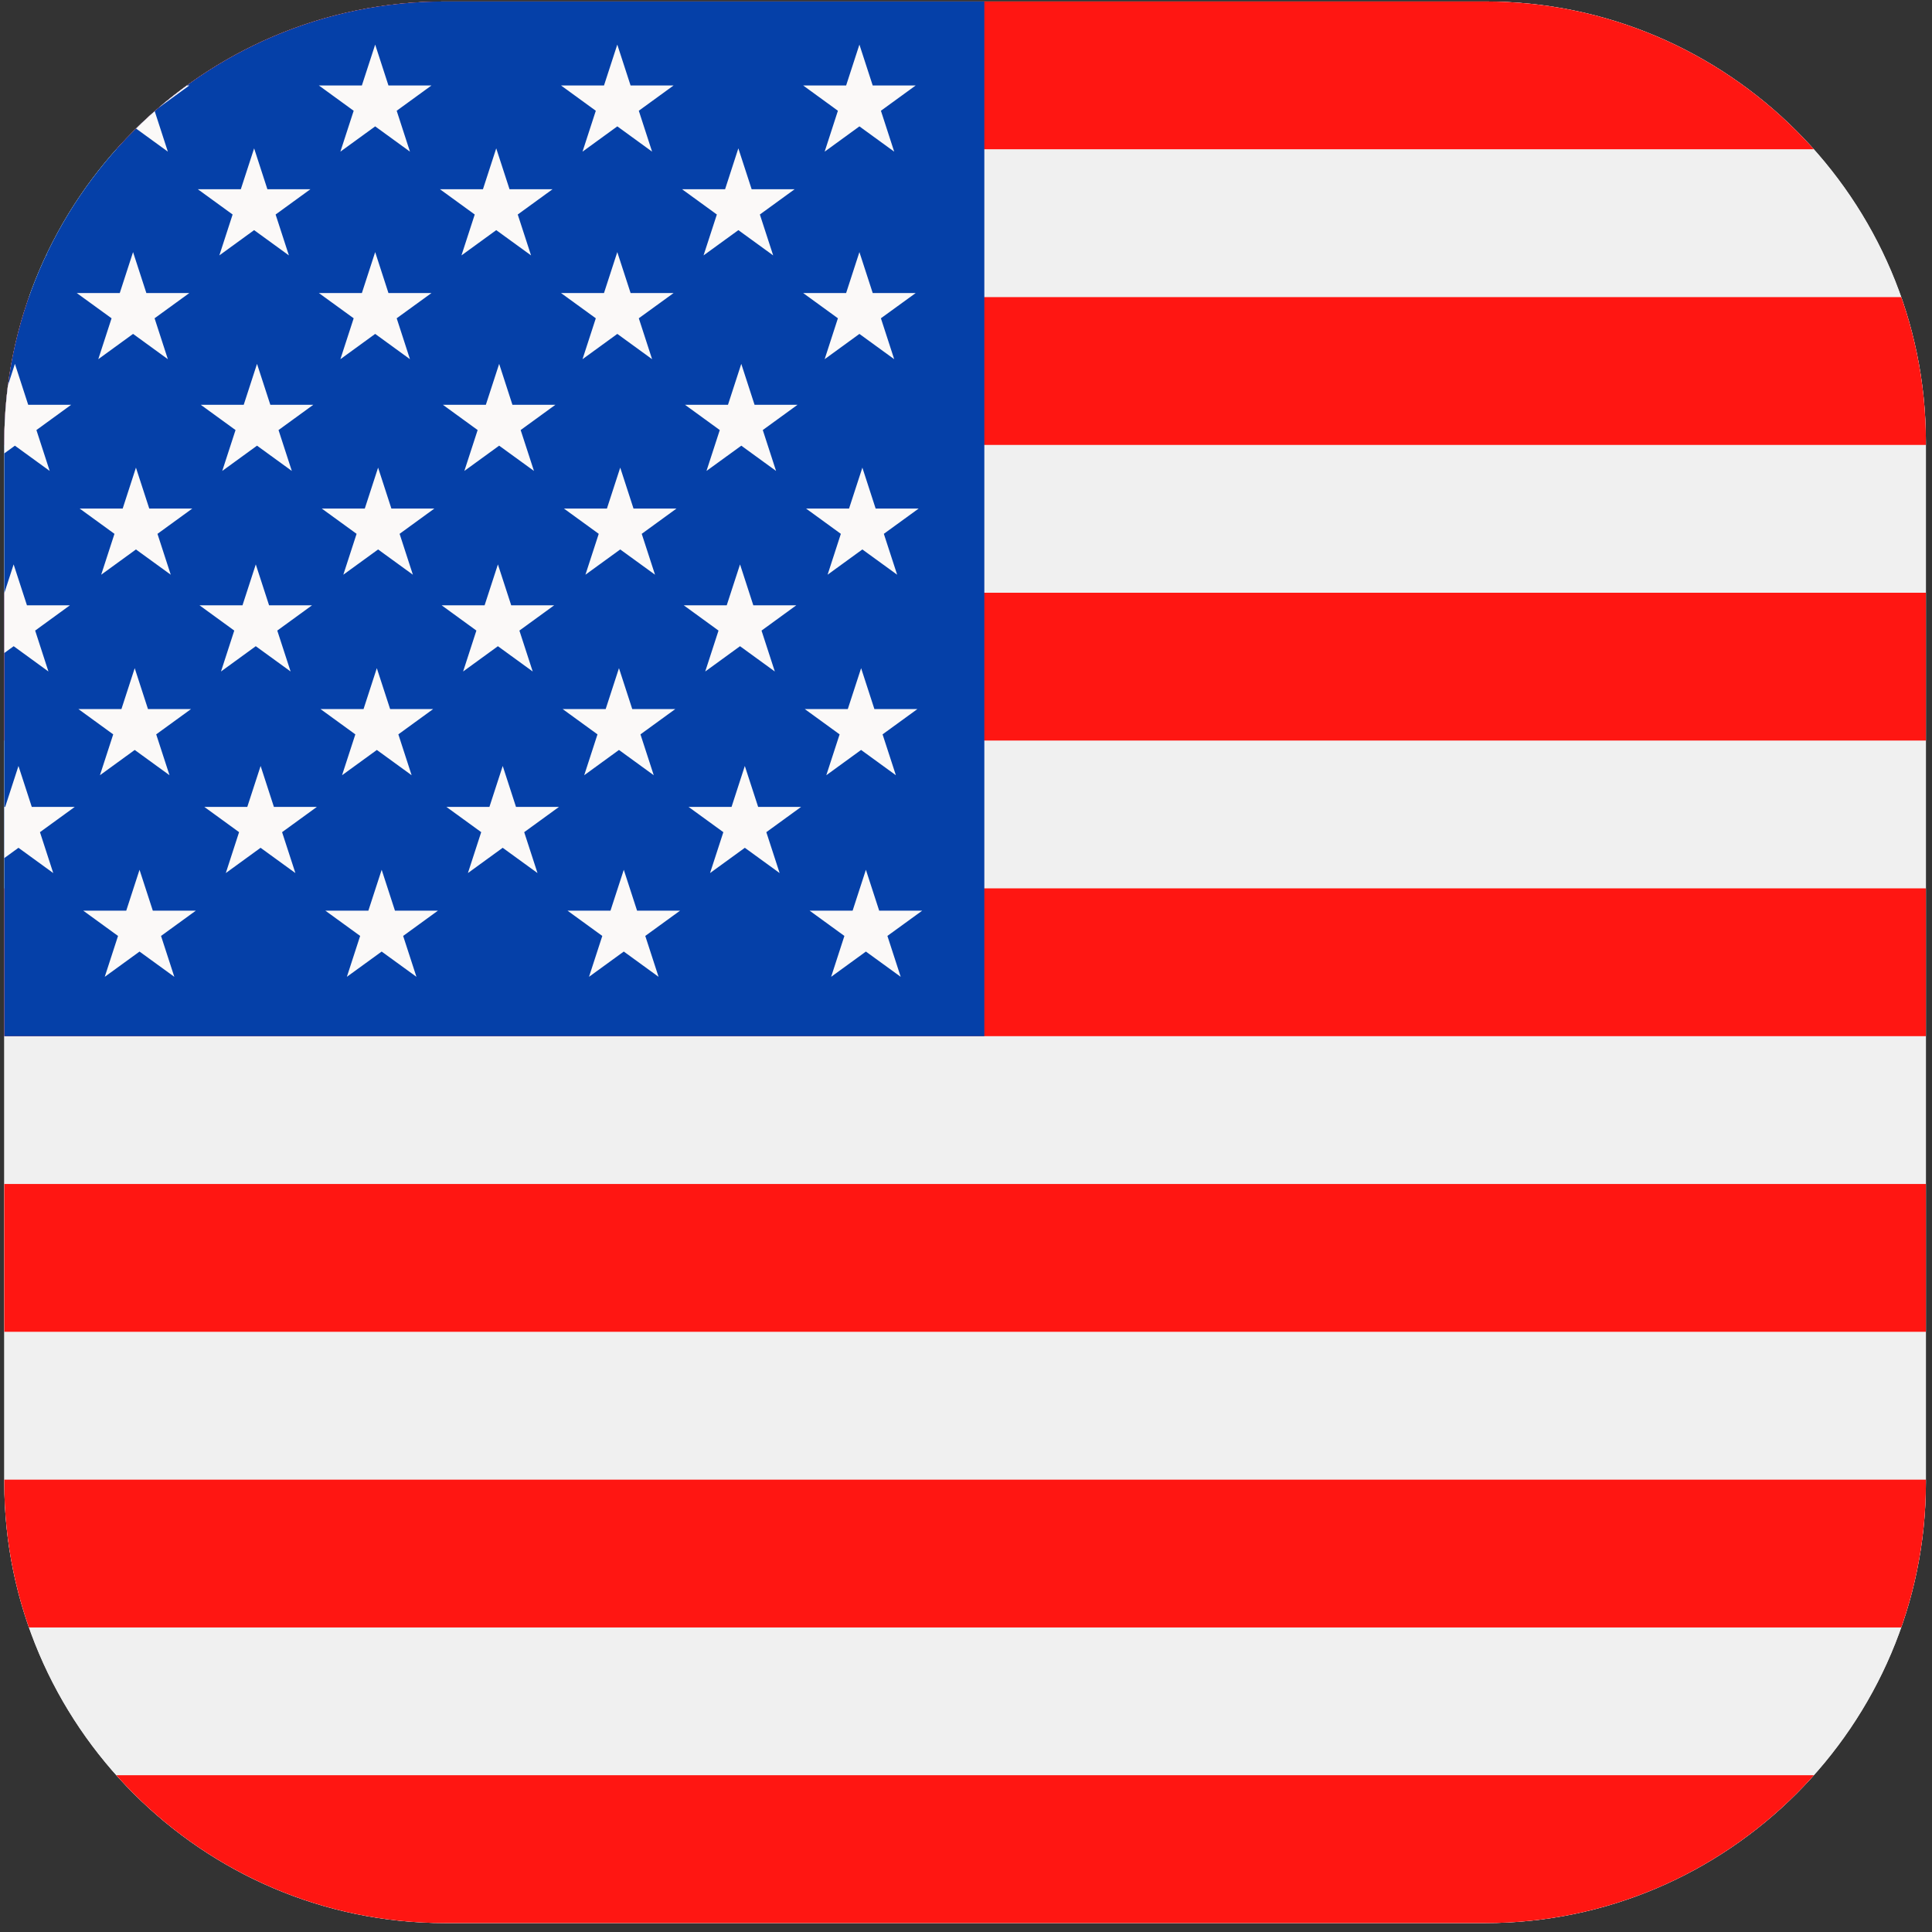 <?xml version="1.0" encoding="UTF-8" standalone="no"?><!DOCTYPE svg PUBLIC "-//W3C//DTD SVG 1.1//EN" "http://www.w3.org/Graphics/SVG/1.1/DTD/svg11.dtd"><svg width="100px" height="100px" viewBox="0 0 114 114" version="1.1" xmlns="http://www.w3.org/2000/svg" xmlns:xlink="http://www.w3.org/1999/xlink" xml:space="preserve" xmlns:serif="http://www.serif.com/" style="fill-rule:evenodd;clip-rule:evenodd;stroke-linejoin:round;stroke-miterlimit:2;"><rect x="0" y="0" width="114" height="114" fill="#333333" stroke="none"/><path d="M26.248,0.087l61.398,0c14.296,0 25.994,11.697 25.994,25.994l-0,61.397c-0,14.298 -11.698,25.995 -25.994,25.995l-61.398,0c-14.297,0 -25.995,-11.697 -25.995,-25.995l-0,-61.397c-0,-14.297 11.698,-25.994 25.995,-25.994Z" style="fill:#e6e6e6;"/><clipPath id="_clip1"><path d="M26.248,0.087l61.398,0c14.296,0 25.994,11.697 25.994,25.994l-0,61.397c-0,14.298 -11.698,25.995 -25.994,25.995l-61.398,0c-14.297,0 -25.995,-11.697 -25.995,-25.995l-0,-61.397c-0,-14.297 11.698,-25.994 25.995,-25.994Z"/></clipPath><g clip-path="url(#_clip1)"><rect x="-28.093" y="0.087" width="170.079" height="113.385" style="fill:#f0f0f0;fill-rule:nonzero;"/><path d="M-28.093,87.308l170.079,-0l-0,8.722l-170.079,0l0,-8.722Zm0,-17.445l170.079,0l-0,8.722l-170.079,-0l0,-8.722Zm0,-17.444l170.079,-0l-0,8.722l-170.079,-0l0,-8.722Zm0,-17.444l170.079,-0l-0,8.721l-170.079,0l0,-8.721Zm0,-17.444l170.079,0l-0,8.722l-170.079,0l0,-8.722Zm0,-17.444l170.079,0l-0,8.721l-170.079,-0l0,-8.721Zm0,104.663l170.079,0l-0,8.722l-170.079,0l0,-8.722Z" style="fill:#ff1612;fill-rule:nonzero;"/><rect x="-28.093" y="0.087" width="86.175" height="61.054" style="fill:#0540a8;fill-rule:nonzero;"/><path d="M37.693,18.78l2.053,-1.489l-2.537,0l-0.785,-2.416l-0.785,2.416l-2.536,0l2.053,1.49l-0.784,2.413l2.053,-1.492l2.052,1.492l-0.784,-2.414Zm-14.286,0l2.053,-1.489l-2.539,0l-0.783,-2.416l-0.785,2.416l-2.538,0l2.054,1.49l-0.784,2.413l2.053,-1.492l2.052,1.492l-0.783,-2.414Zm-14.286,0l2.051,-1.489l-2.536,0l-0.785,-2.416l-0.784,2.416l-2.538,0l2.054,1.49l-0.784,2.413l2.053,-1.492l2.052,1.492l-0.783,-2.414Zm43.031,12.719l2.054,-1.491l-2.538,0l-0.783,-2.415l-0.786,2.415l-2.536,0l2.052,1.492l-0.782,2.411l2.051,-1.49l2.053,1.49l-0.785,-2.412Zm-14.286,0l2.051,-1.491l-2.536,0l-0.784,-2.415l-0.785,2.415l-2.537,0l2.054,1.491l-0.785,2.412l2.053,-1.49l2.053,1.49l-0.784,-2.412Zm14.211,11.833l2.053,-1.492l-2.535,-0l-0.784,-2.414l-0.786,2.414l-2.537,-0l2.054,1.492l-0.785,2.411l2.052,-1.492l2.053,1.492l-0.785,-2.411Zm-14.286,0l2.053,-1.492l-2.537,-0l-0.784,-2.414l-0.785,2.414l-2.537,-0l2.054,1.492l-0.783,2.411l2.051,-1.491l2.052,1.491l-0.784,-2.411Zm14.571,11.893l2.053,-1.49l-2.538,-0l-0.784,-2.413l-0.784,2.413l-2.537,-0l2.052,1.491l-0.782,2.412l2.051,-1.49l2.053,1.49l-0.784,-2.413Zm-14.287,-0l2.052,-1.49l-2.536,-0l-0.784,-2.413l-0.785,2.413l-2.535,-0l2.052,1.491l-0.784,2.412l2.052,-1.491l2.052,1.491l-0.784,-2.413Zm-14.287,0.001l2.052,-1.491l-2.535,-0l-0.784,-2.413l-0.785,2.413l-2.538,-0l2.053,1.49l-0.784,2.413l2.053,-1.49l2.052,1.49l-0.784,-2.412Zm-0.283,-11.895l2.052,-1.491l-2.537,-0l-0.785,-2.414l-0.784,2.414l-2.538,-0l2.054,1.492l-0.784,2.411l2.053,-1.491l2.052,1.491l-0.783,-2.412Zm0.074,-11.832l2.051,-1.491l-2.536,0l-0.784,-2.415l-0.785,2.415l-2.538,0l2.054,1.491l-0.783,2.412l2.052,-1.49l2.052,1.49l-0.783,-2.412Zm-28.746,-12.719l2.052,-1.489l-2.536,0l-0.785,-2.416l-0.784,2.416l-2.536,0l2.051,1.489l-0.784,2.414l2.053,-1.492l2.053,1.492l-0.784,-2.414Zm-14.287,0l2.053,-1.489l-2.536,0l-0.785,-2.416l-0.785,2.416l-2.536,0l2.052,1.49l-0.785,2.413l2.054,-1.492l2.052,1.492l-0.784,-2.414Zm28.746,12.72l2.054,-1.492l-2.539,0l-0.785,-2.415l-0.783,2.415l-2.538,0l2.053,1.491l-0.783,2.412l2.051,-1.49l2.053,1.49l-0.783,-2.411Zm-0.075,11.831l2.054,-1.491l-2.539,-0l-0.783,-2.414l-0.784,2.414l-2.538,-0l2.053,1.492l-0.783,2.411l2.052,-1.491l2.053,1.491l-0.785,-2.412Zm0.285,11.895l2.053,-1.491l-2.538,-0l-0.784,-2.413l-0.784,2.413l-2.537,-0l2.052,1.491l-0.783,2.412l2.052,-1.49l2.053,1.49l-0.784,-2.412Zm-14.287,-0.001l2.053,-1.49l-2.537,-0l-0.785,-2.413l-0.783,2.413l-2.537,-0l2.052,1.491l-0.783,2.412l2.052,-1.49l2.053,1.49l-0.785,-2.413Zm-0.284,-11.893l2.053,-1.492l-2.538,-0l-0.784,-2.414l-0.784,2.414l-2.536,-0l2.052,1.491l-0.784,2.412l2.052,-1.491l2.054,1.491l-0.785,-2.411Zm0.075,-11.833l2.053,-1.491l-2.537,0l-0.785,-2.415l-0.784,2.415l-2.538,0l2.052,1.491l-0.783,2.412l2.053,-1.49l2.053,1.49l-0.784,-2.412Zm-14.288,0.001l2.054,-1.492l-2.536,0l-0.785,-2.415l-0.785,2.415l-2.538,0l2.054,1.491l-0.784,2.412l2.052,-1.49l2.052,1.49l-0.784,-2.411Zm-0.074,11.832l2.053,-1.492l-2.537,-0l-0.784,-2.414l-0.784,2.414l-2.538,-0l2.054,1.492l-0.784,2.411l2.052,-1.491l2.052,1.491l-0.784,-2.411Zm0.284,11.894l2.052,-1.491l-2.536,-0l-0.784,-2.413l-0.784,2.413l-2.537,-0l2.052,1.492l-0.783,2.411l2.051,-1.49l2.053,1.49l-0.784,-2.412Zm63.909,-42.569l2.051,-1.491l-2.536,0l-0.785,-2.412l-0.782,2.412l-2.539,0l2.053,1.491l-0.785,2.413l2.054,-1.491l2.054,1.491l-0.785,-2.413Zm-14.287,-0l2.053,-1.491l-2.538,0l-0.784,-2.412l-0.784,2.412l-2.537,0l2.052,1.491l-0.783,2.413l2.052,-1.491l2.054,1.491l-0.785,-2.413Zm-14.287,-0l2.052,-1.491l-2.537,0l-0.783,-2.412l-0.785,2.412l-2.537,0l2.053,1.491l-0.783,2.413l2.051,-1.491l2.053,1.491l-0.784,-2.413Zm28.746,12.718l2.052,-1.491l-2.538,0l-0.783,-2.414l-0.784,2.414l-2.538,0l2.053,1.492l-0.784,2.412l2.054,-1.49l2.051,1.49l-0.783,-2.413Zm-0.074,11.834l2.052,-1.493l-2.537,-0l-0.783,-2.413l-0.785,2.413l-2.537,-0l2.052,1.492l-0.784,2.414l2.053,-1.492l2.053,1.492l-0.784,-2.413Zm-0.986,11.482l0.001,0l-0.001,0Zm1.269,0.412l2.053,-1.491l-2.536,0l-0.786,-2.415l-0.783,2.415l-2.537,0l2.053,1.491l-0.785,2.413l2.053,-1.491l2.053,1.491l-0.785,-2.413Zm-14.287,0l2.053,-1.491l-2.537,0l-0.783,-2.415l-0.785,2.415l-2.538,0l2.053,1.49l-0.784,2.414l2.052,-1.491l2.054,1.491l-0.785,-2.413Zm-0.283,-11.895l2.053,-1.492l-2.537,-0l-0.784,-2.413l-0.785,2.413l-2.536,-0l2.051,1.491l-0.783,2.415l2.052,-1.492l2.054,1.492l-0.785,-2.414Zm0.074,-11.833l2.052,-1.491l-2.538,0l-0.782,-2.414l-0.785,2.414l-2.537,0l2.052,1.492l-0.784,2.412l2.053,-1.491l2.054,1.491l-0.785,-2.413Zm-28.746,-12.718l2.053,-1.491l-2.538,0l-0.784,-2.412l-0.784,2.412l-2.537,0l2.054,1.492l-0.785,2.412l2.053,-1.492l2.052,1.492l-0.784,-2.413Zm-14.286,-0l2.051,-1.491l-2.537,0l-0.784,-2.412l-0.782,2.412l-2.539,0l2.054,1.492l-0.784,2.412l2.052,-1.491l2.051,1.491l-0.782,-2.413Zm28.745,12.719l2.053,-1.492l-2.537,0l-0.785,-2.414l-0.784,2.414l-2.537,0l2.053,1.492l-0.784,2.412l2.052,-1.491l2.053,1.491l-0.784,-2.412Zm-0.074,11.832l2.052,-1.492l-2.536,-0l-0.784,-2.413l-0.784,2.413l-2.538,-0l2.052,1.492l-0.783,2.414l2.052,-1.492l2.055,1.492l-0.786,-2.414Zm0.284,11.895l2.053,-1.491l-2.536,0l-0.784,-2.415l-0.786,2.415l-2.536,0l2.051,1.49l-0.783,2.414l2.052,-1.491l2.054,1.491l-0.785,-2.413Zm-15.555,-0.412m1.268,0.412l2.054,-1.491l-2.537,0l-0.785,-2.415l-0.784,2.415l-2.538,0l2.054,1.491l-0.785,2.413l2.053,-1.491l2.052,1.491l-0.784,-2.413Zm-0.283,-11.895l2.052,-1.492l-2.537,-0l-0.785,-2.413l-0.784,2.413l-2.537,-0l2.054,1.493l-0.785,2.413l2.054,-1.492l2.051,1.492l-0.783,-2.414Zm0.074,-11.832l2.052,-1.492l-2.537,0l-0.784,-2.414l-0.784,2.414l-2.537,0l2.053,1.492l-0.784,2.412l2.052,-1.49l2.052,1.49l-0.783,-2.412Zm49.831,-18.841l2.052,-1.492l-2.537,-0l-0.784,-2.412l-0.784,2.412l-2.536,-0l2.051,1.492l-0.782,2.413l2.051,-1.491l2.052,1.491l-0.783,-2.413Zm-14.287,0l2.053,-1.492l-2.538,-0l-0.784,-2.412l-0.784,2.412l-2.537,-0l2.053,1.493l-0.784,2.412l2.053,-1.492l2.052,1.492l-0.784,-2.413Zm-49.83,18.84l2.051,-1.491l-2.537,0l-0.784,-2.414l-0.783,2.414l-2.539,0l2.053,1.491l-0.784,2.413l2.054,-1.49l2.052,1.49l-0.783,-2.413Zm-0.075,11.833l2.051,-1.492l-2.536,-0l-0.784,-2.413l-0.784,2.413l-2.538,-0l2.054,1.492l-0.784,2.414l2.053,-1.492l2.051,1.492l-0.783,-2.414Zm-0.985,11.483l0.001,0l-0.001,0Zm1.268,0.412l2.054,-1.491l-2.537,0l-0.786,-2.415l-0.784,2.415l-2.537,0l2.054,1.491l-0.785,2.413l2.053,-1.491l2.052,1.491l-0.784,-2.413Zm35.336,-42.568l2.053,-1.492l-2.539,-0l-0.783,-2.412l-0.785,2.412l-2.538,-0l2.054,1.493l-0.784,2.412l2.053,-1.491l2.052,1.491l-0.783,-2.413Zm-14.287,0l2.052,-1.492l-2.537,-0l-0.784,-2.412l-0.784,2.412l-2.538,-0l2.054,1.493l-0.784,2.412l2.053,-1.491l2.052,1.491l-0.784,-2.413Zm-14.287,0l2.052,-1.492l-2.536,-0l-0.785,-2.412l-0.784,2.412l-2.536,-0l2.051,1.492l-0.784,2.413l2.053,-1.492l2.053,1.492l-0.784,-2.413Zm-14.287,0l2.053,-1.492l-2.537,-0l-0.784,-2.412l-0.785,2.412l-2.536,-0l2.052,1.493l-0.785,2.412l2.054,-1.492l2.052,1.492l-0.784,-2.413Zm70.95,10.756l-0.785,-2.416l-0.784,2.416l-2.536,0l2.051,1.489l-0.782,2.414l2.051,-1.491l2.052,1.491l-0.784,-2.414l2.053,-1.489l-2.536,0Z" style="fill:#fbf9f8;fill-rule:nonzero;"/></g></svg>